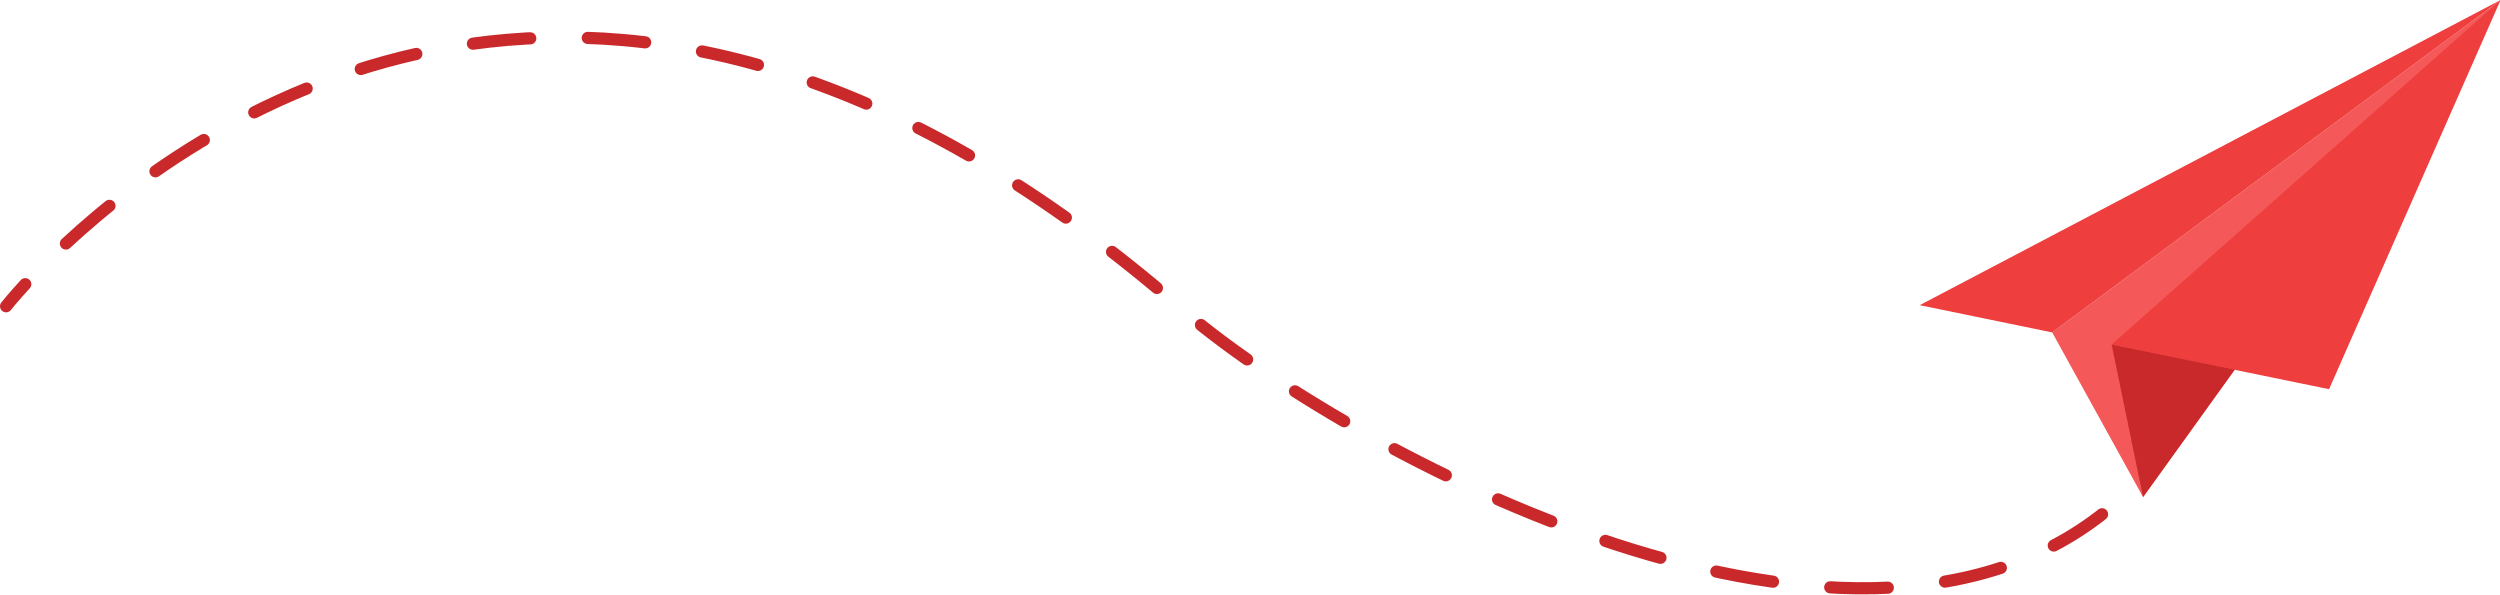 <?xml version="1.0" encoding="utf-8"?>
<!-- Generator: Adobe Illustrator 15.0.2, SVG Export Plug-In  -->
<!DOCTYPE svg PUBLIC "-//W3C//DTD SVG 1.1//EN" "http://www.w3.org/Graphics/SVG/1.1/DTD/svg11.dtd">
<svg version="1.1"
	 xmlns="http://www.w3.org/2000/svg" xmlns:xlink="http://www.w3.org/1999/xlink" xmlns:a="http://ns.adobe.com/AdobeSVGViewerExtensions/3.0/"
	 x="0px" y="0px" width="513px" height="122px" viewBox="0 0 513 122" enable-background="new 0 0 513 122" xml:space="preserve">
<defs>
</defs>
<g>
	<g>
		<path fill="none" stroke="#C9292B" stroke-width="2.5" stroke-linecap="round" stroke-miterlimit="10" d="M1.25,62.843
			c0,0,1.338-1.71,3.931-4.527"/>
		
			<path fill="none" stroke="#C9292B" stroke-width="2.5" stroke-linecap="round" stroke-miterlimit="10" stroke-dasharray="11.812,11.812" d="
			M13.527,49.965c30.405-28.21,115.048-85.417,228.723,13.252c32.965,28.613,140.935,87.954,193.592,38.457"/>
		<path fill="none" stroke="#C9292B" stroke-width="2.5" stroke-linecap="round" stroke-miterlimit="10" d="M439.973,97.435
			c1.311-1.466,2.581-3.012,3.807-4.638"/>
	</g>
</g>
<polygon fill="#F45858" points="421.111,68.217 439.758,102 513.118,0 "/>
<g>
	<g>
		<polygon fill="#EE3E3E" points="433.303,70.703 477.926,79.862 513.118,0 		"/>
		<polygon fill="#EE3E3E" points="393.924,62.62 421.111,68.217 513.118,0 		"/>
	</g>
</g>
<polygon fill="#C9292B" points="439.758,102 433.303,70.703 458.558,75.861 "/>
</svg>
